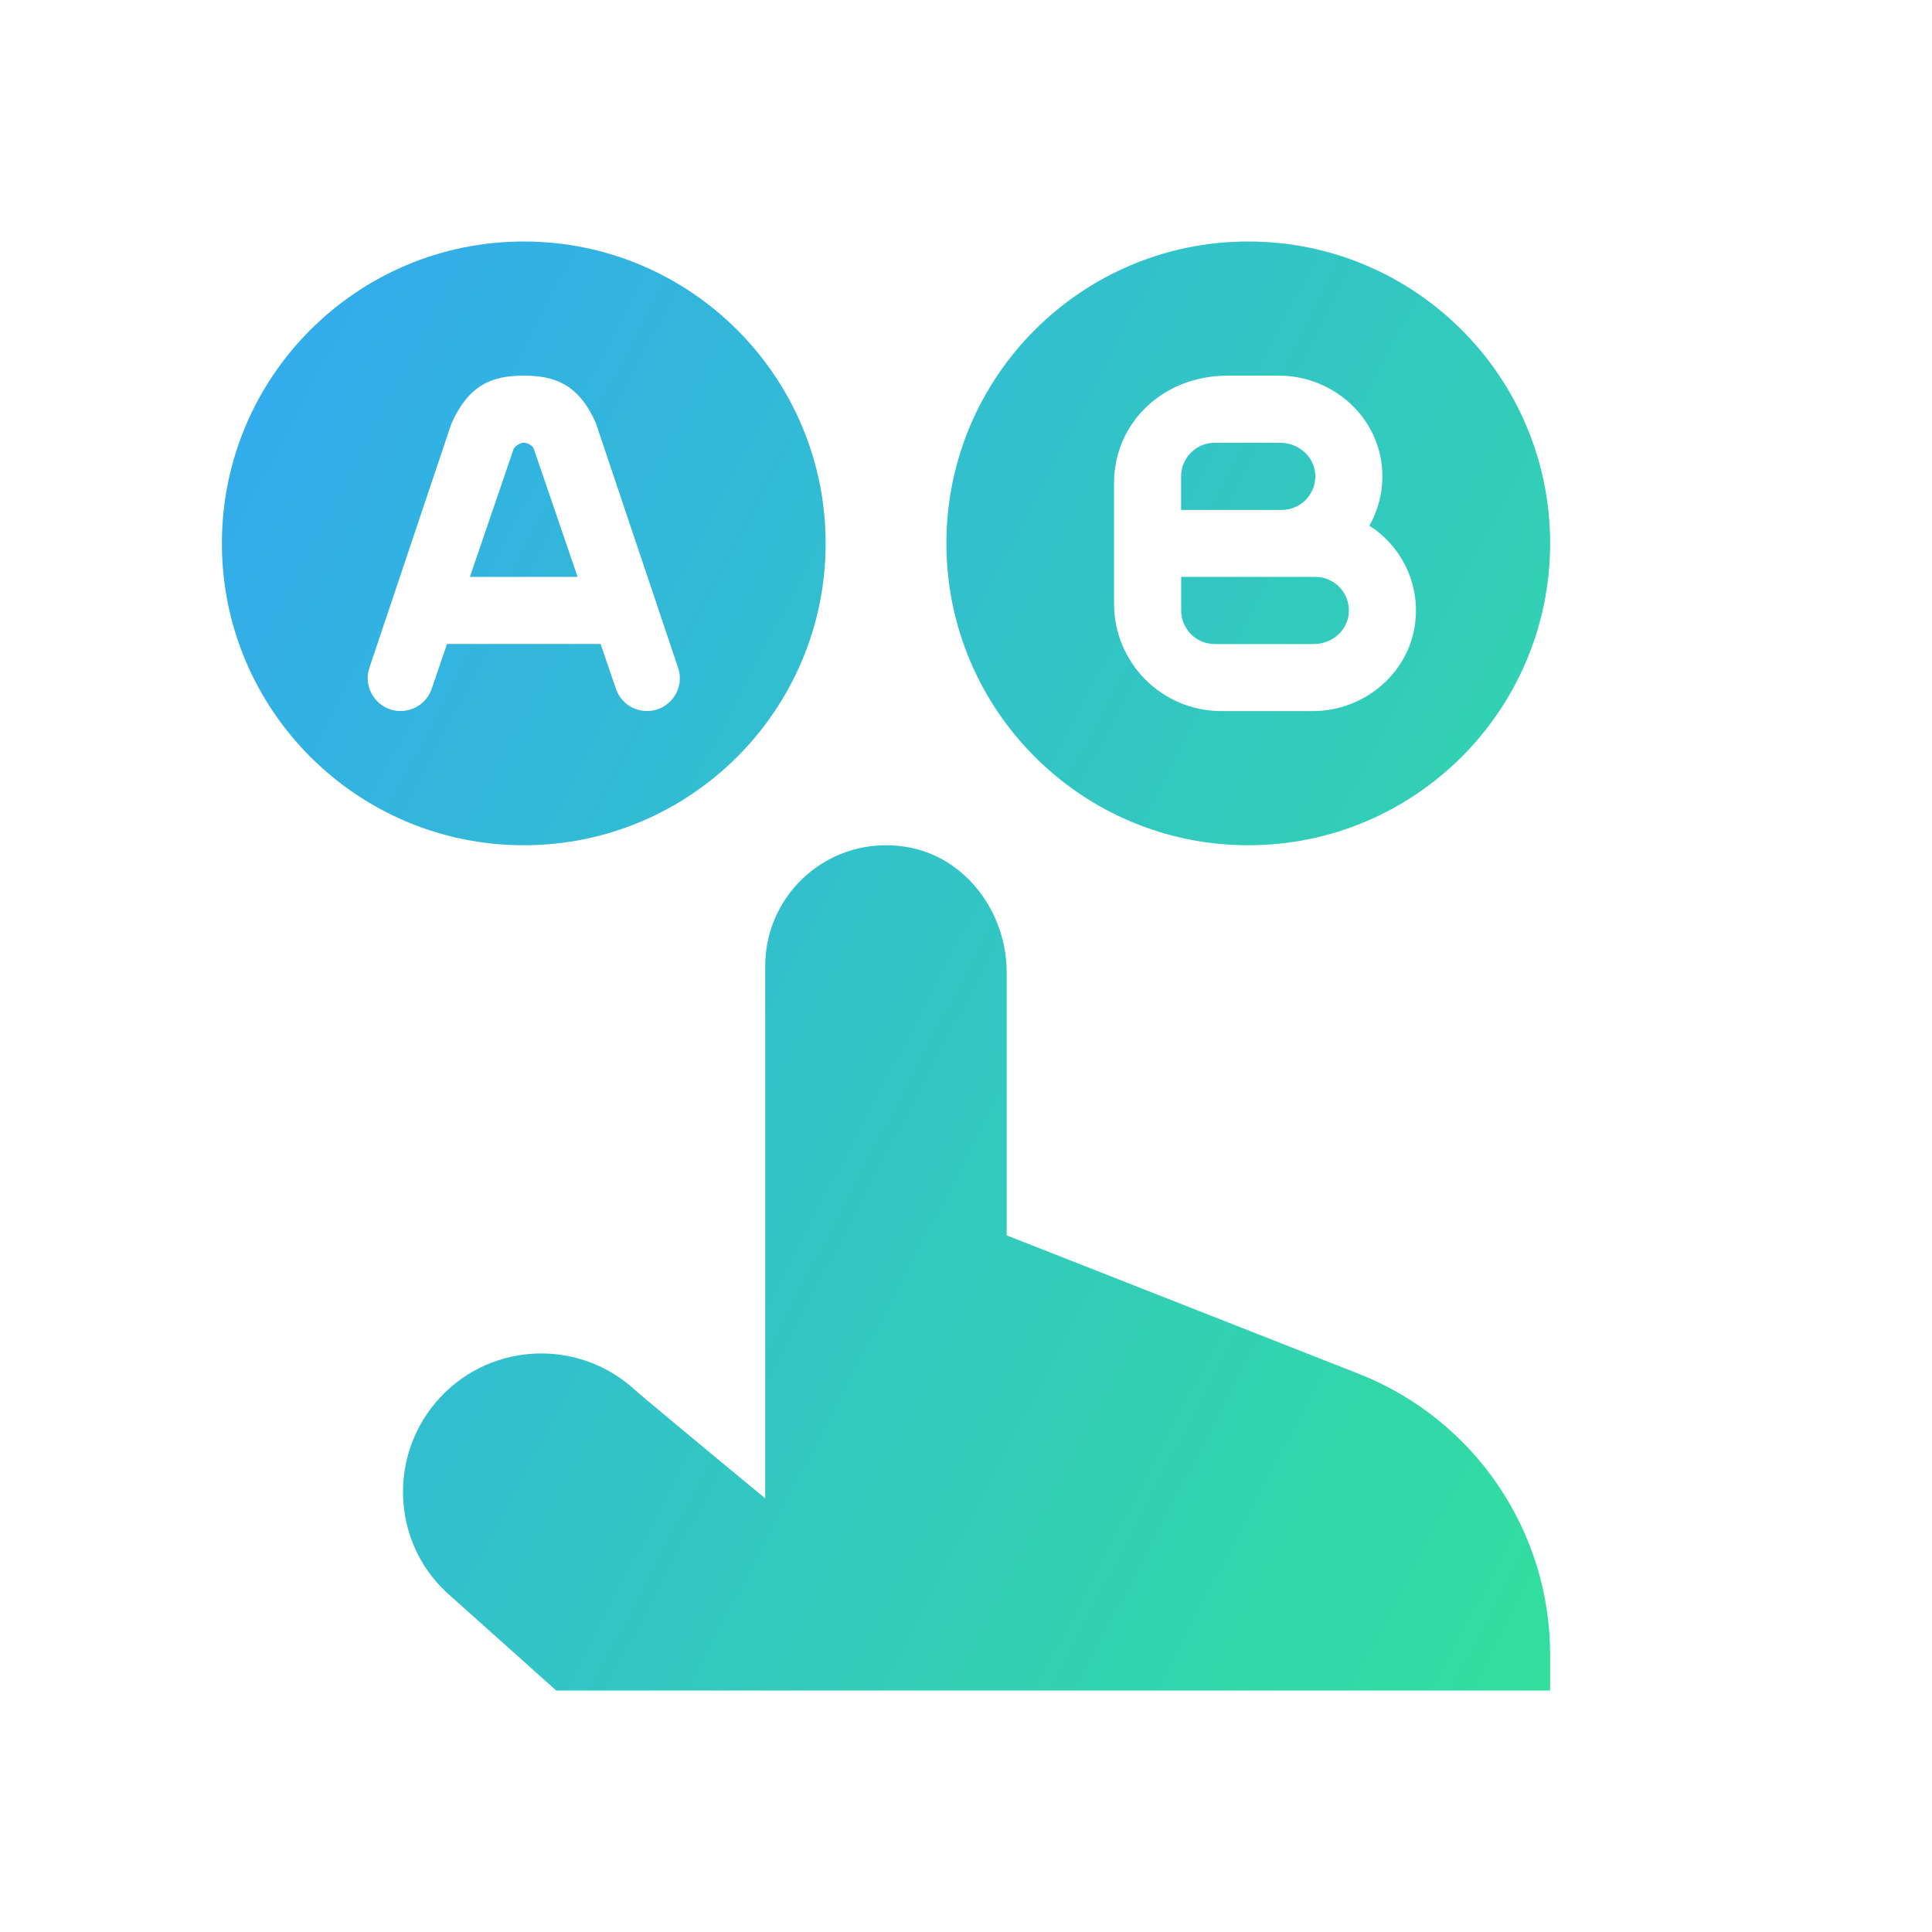 <svg xmlns="http://www.w3.org/2000/svg" width="80" height="80" viewBox="0 0 80 80" fill="none"><path d="M22.087 18.54L23.918 23.887H19.457L21.27 18.585C21.328 18.468 21.55 18.33 21.688 18.33C21.83 18.33 22.043 18.45 22.087 18.54ZM34.188 22.5C34.188 29.402 28.59 35 21.688 35C14.785 35 9.188 29.402 9.188 22.5C9.188 15.598 14.785 10 21.688 10C28.59 10 34.188 15.598 34.188 22.5ZM28.078 27.652L24.672 17.515C23.957 15.898 22.96 15.555 21.688 15.555C20.415 15.555 19.415 15.898 18.683 17.565L15.297 27.65C15.002 28.53 15.658 29.442 16.587 29.442C17.17 29.442 17.685 29.073 17.875 28.523L18.51 26.665H24.87L25.505 28.523C25.692 29.073 26.21 29.442 26.79 29.442C27.72 29.442 28.375 28.532 28.078 27.652ZM55.847 25.42C55.775 26.14 55.13 26.668 54.405 26.668C53.405 26.668 51.57 26.668 50.297 26.668C49.53 26.668 48.91 26.045 48.91 25.277V23.887H54.465C55.278 23.887 55.93 24.59 55.847 25.418V25.42ZM54.458 19.582C54.385 18.863 53.737 18.335 53.013 18.335H50.297C49.53 18.335 48.907 18.957 48.907 19.725V21.115H53.075C53.888 21.115 54.54 20.413 54.458 19.585V19.582ZM64.188 22.5C64.188 29.402 58.59 35 51.688 35C44.785 35 39.188 29.402 39.188 22.5C39.188 15.598 44.785 10 51.688 10C58.59 10 64.188 15.598 64.188 22.5ZM58.617 25.62C58.748 24.008 57.95 22.565 56.705 21.767C57.065 21.133 57.26 20.395 57.24 19.61C57.18 17.332 55.237 15.555 52.958 15.555H50.837C48.117 15.555 46.13 17.545 46.13 20V25C46.13 27.455 48.12 29.445 50.575 29.445H54.355C56.545 29.445 58.443 27.802 58.617 25.62ZM41.688 51.155L56.26 56.885C61.042 58.765 64.188 63.38 64.188 68.517V70H23.032L18.48 65.93C16.188 63.785 16.08 60.163 18.235 57.855C20.387 55.55 24.017 55.43 26.323 57.583C26.407 57.663 28.995 59.828 31.685 62.042V40C31.685 36.962 34.392 34.56 37.525 35.068C39.983 35.468 41.685 37.775 41.685 40.267V51.155H41.688Z" fill="url(#paint0_linear_16795_146636)"></path><defs><linearGradient id="paint0_linear_16795_146636" x1="3.729" y1="-8.23" x2="83.855" y2="33.791" gradientUnits="userSpaceOnUse"><stop stop-color="#32A0FE"></stop><stop offset="1" stop-color="#32DF9D"></stop></linearGradient></defs></svg>